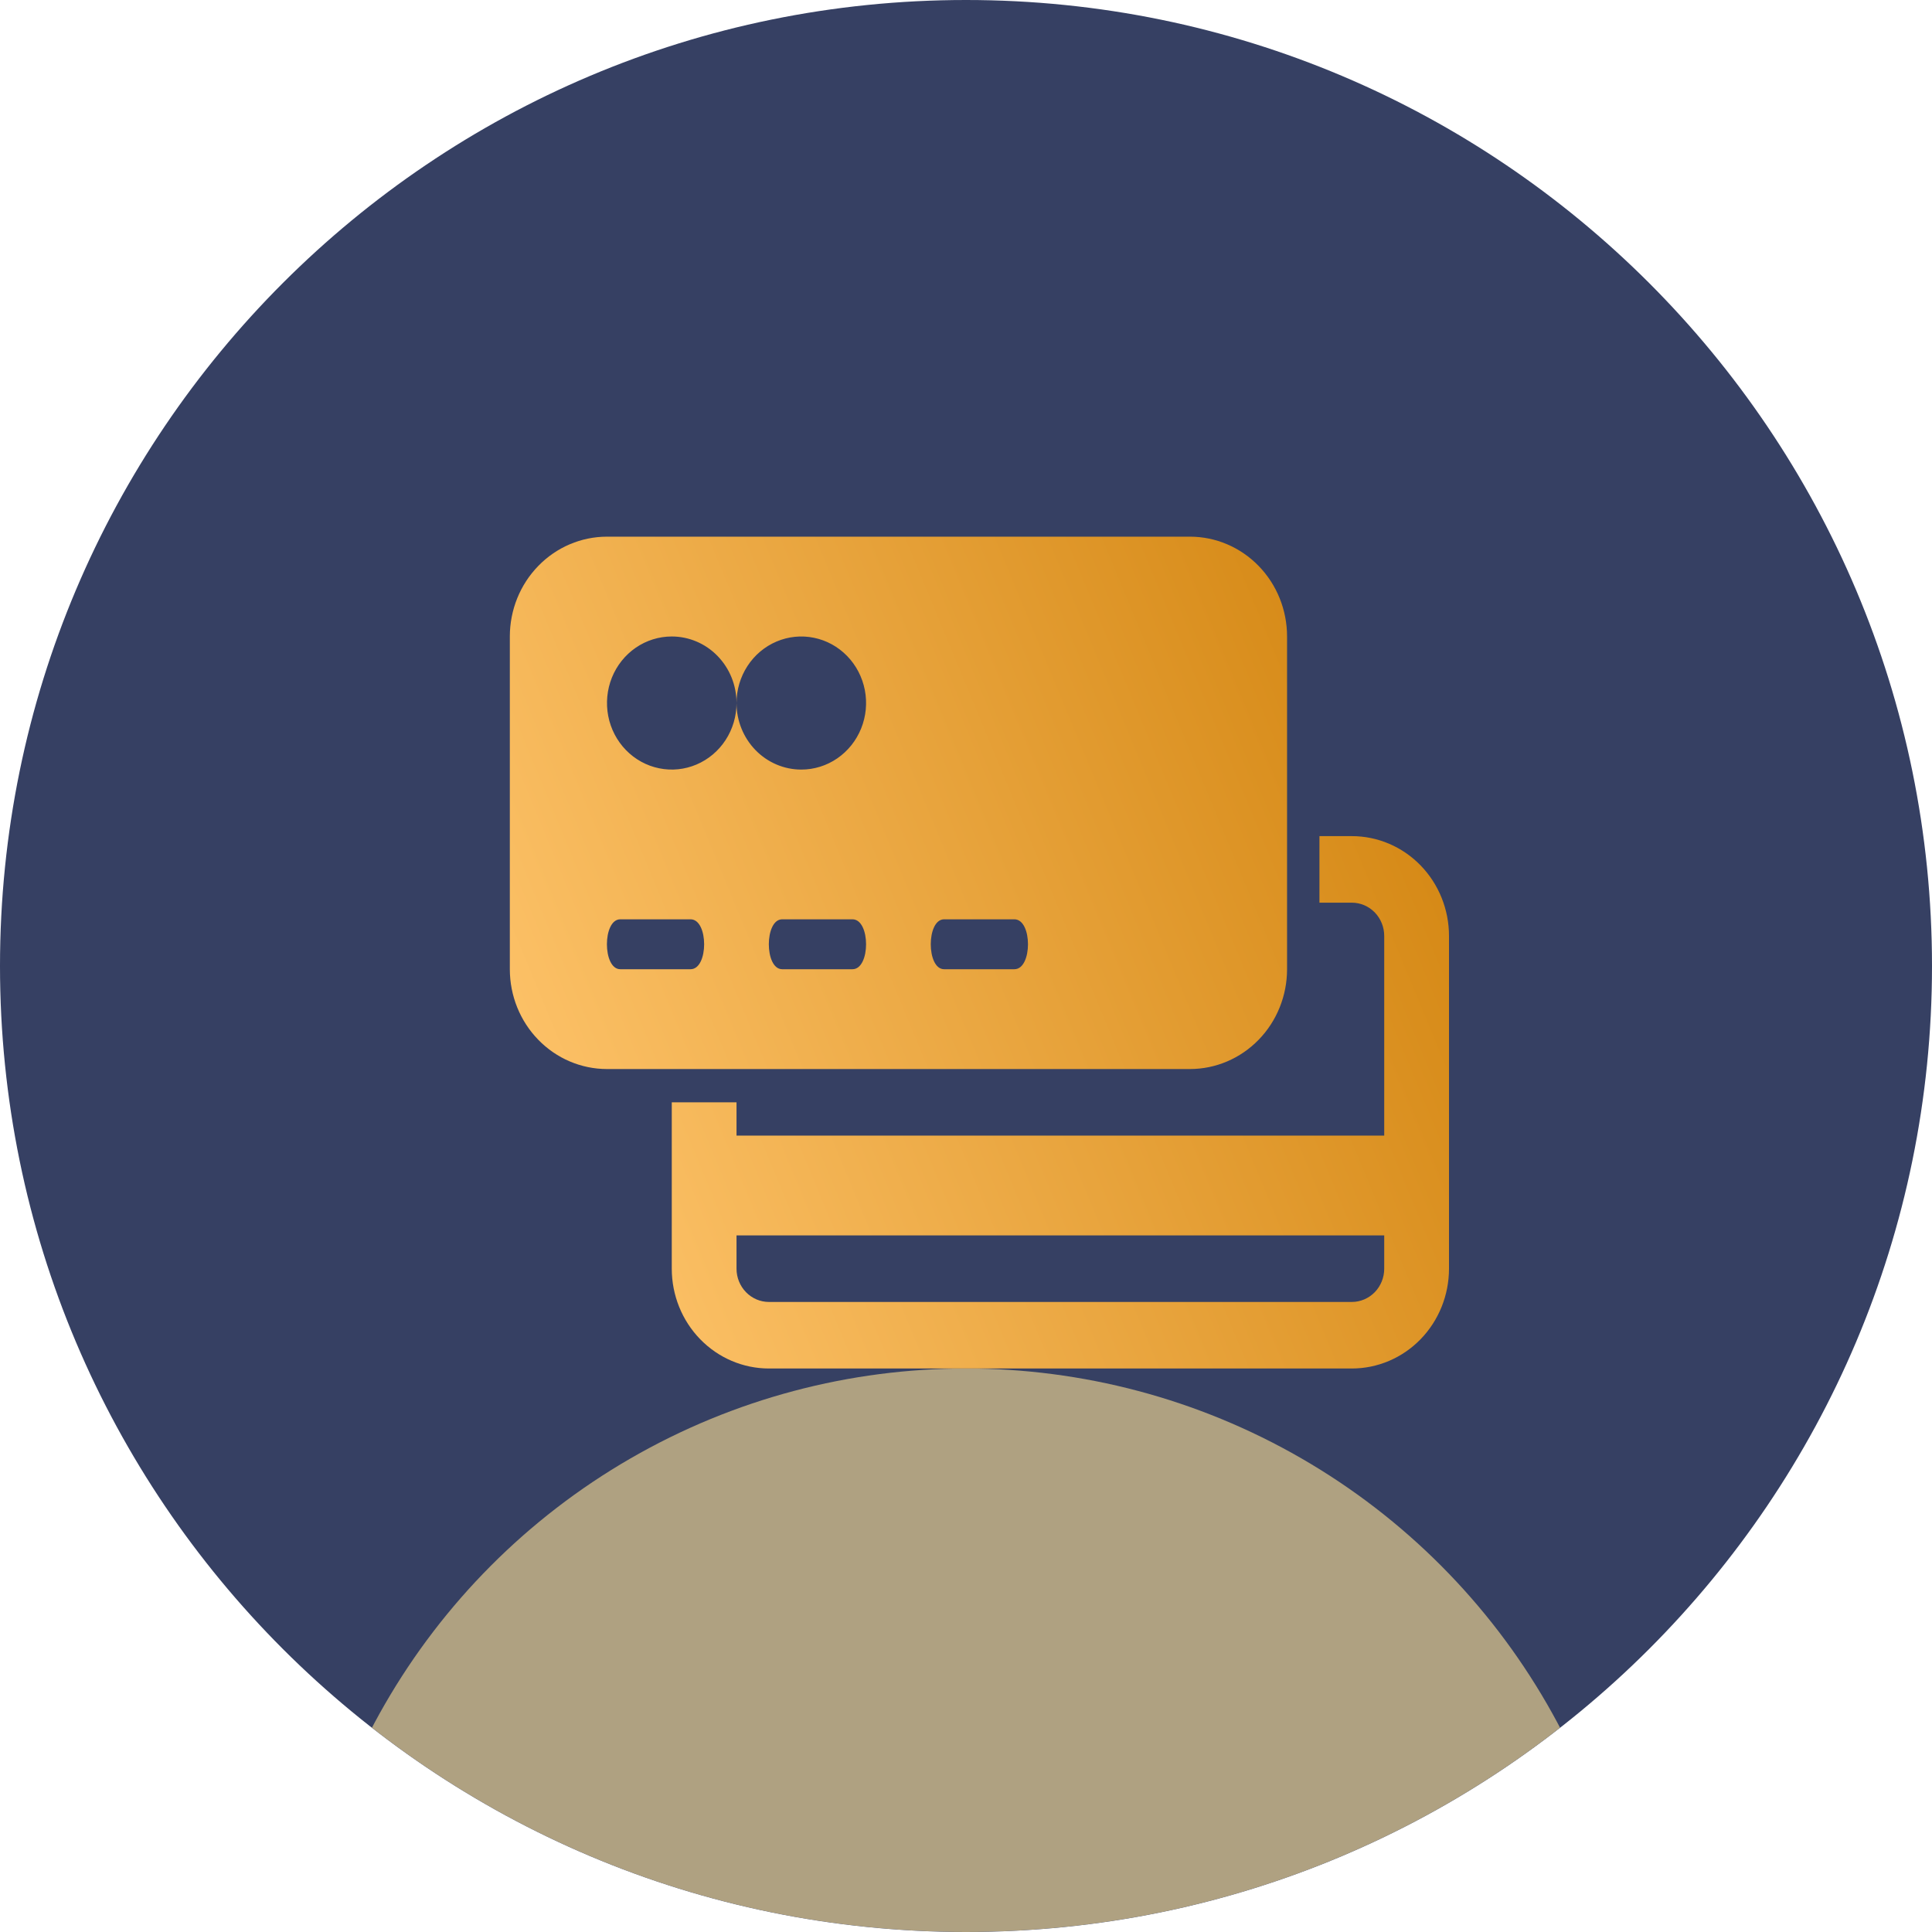 <svg xmlns:xlink="http://www.w3.org/1999/xlink" xmlns="http://www.w3.org/2000/svg" width="72" height="72" viewBox="0 0 72 72" fill="none">
<g clip-path="url(#clip0_29_1245)">
<path d="M0 36C0 16.118 16.118 0 36 0C55.882 0 72 16.118 72 36C72 55.882 55.882 72 36 72C16.118 72 0 55.882 0 36Z" fill="#364063"/>
<g filter="url(#filter0_f_29_1245)">
<circle cx="36" cy="76" r="25" fill="#FFE194" fill-opacity="0.6" style="mix-blend-mode:overlay"/>
</g>
<path d="M50.379 31.16H49.172V33.64H50.379C50.699 33.64 51.006 33.771 51.233 34.003C51.459 34.236 51.586 34.551 51.586 34.88V42.32H27.448V41.08H25.035V47.28C25.035 48.267 25.416 49.213 26.095 49.91C26.774 50.608 27.695 51 28.655 51H50.379C51.34 51 52.261 50.608 52.94 49.91C53.618 49.213 54 48.267 54 47.28V34.88C54 33.893 53.618 32.947 52.94 32.25C52.261 31.552 51.34 31.16 50.379 31.16ZM51.586 47.28C51.586 47.609 51.459 47.924 51.233 48.157C51.006 48.389 50.699 48.52 50.379 48.52H28.655C28.335 48.52 28.028 48.389 27.802 48.157C27.575 47.924 27.448 47.609 27.448 47.28V46.04H51.586V47.28ZM44.345 20H22.621C21.66 20 20.739 20.392 20.061 21.09C19.381 21.787 19 22.733 19 23.72V36.12C19 37.107 19.381 38.053 20.061 38.75C20.739 39.448 21.66 39.84 22.621 39.84H44.345C45.305 39.84 46.226 39.448 46.905 38.75C47.584 38.053 47.965 37.107 47.965 36.12V23.72C47.965 22.733 47.584 21.787 46.905 21.09C46.226 20.392 45.305 20 44.345 20ZM25.735 36.12H23.116C22.452 36.12 22.452 34.26 23.116 34.26H25.735C26.41 34.26 26.41 36.12 25.735 36.12ZM31.769 36.12H29.15C28.486 36.12 28.486 34.26 29.15 34.26H31.769C32.445 34.26 32.445 36.12 31.769 36.12ZM29.862 28.68C29.222 28.68 28.608 28.419 28.155 27.954C27.703 27.488 27.448 26.858 27.448 26.2C27.448 26.691 27.307 27.17 27.041 27.578C26.776 27.986 26.399 28.303 25.958 28.491C25.517 28.679 25.032 28.728 24.564 28.632C24.095 28.537 23.665 28.3 23.328 27.954C22.99 27.607 22.76 27.165 22.667 26.684C22.574 26.203 22.622 25.704 22.804 25.251C22.987 24.798 23.297 24.41 23.693 24.138C24.09 23.865 24.557 23.72 25.035 23.72C25.675 23.72 26.289 23.981 26.741 24.446C27.194 24.912 27.448 25.542 27.448 26.2C27.448 25.709 27.59 25.23 27.855 24.822C28.12 24.414 28.497 24.096 28.938 23.909C29.379 23.721 29.865 23.672 30.333 23.768C30.801 23.863 31.231 24.099 31.569 24.446C31.907 24.793 32.136 25.235 32.23 25.716C32.323 26.197 32.275 26.696 32.092 27.149C31.909 27.602 31.6 27.989 31.203 28.262C30.806 28.535 30.34 28.68 29.862 28.68ZM37.803 36.12H35.184C34.521 36.12 34.521 34.26 35.184 34.26H37.803C38.479 34.26 38.479 36.12 37.803 36.12Z" fill="url(#paint0_linear_29_1245)"/>
</g>
<defs>
<filter id="filter0_f_29_1245" x="-8" y="32" width="88" height="88" filterUnits="userSpaceOnUse" color-interpolation-filters="sRGB">
<feFlood flood-opacity="0" result="BackgroundImageFix"/>
<feBlend mode="normal" in="SourceGraphic" in2="BackgroundImageFix" result="shape"/>
<feGaussianBlur stdDeviation="9.5" result="effect1_foregroundBlur_29_1245"/>
</filter>
<linearGradient id="paint0_linear_29_1245" x1="60.053" y1="23.293" x2="17.41" y2="40.944" gradientUnits="userSpaceOnUse">
<stop stop-color="#CB7A00"/>
<stop offset="1" stop-color="#FFC56D"/>
</linearGradient>
<clipPath id="clip0_29_1245">
<path d="M0 36C0 16.118 16.118 0 36 0C55.882 0 72 16.118 72 36C72 55.882 55.882 72 36 72C16.118 72 0 55.882 0 36Z" fill="white"/>
</clipPath>
</defs>
</svg>